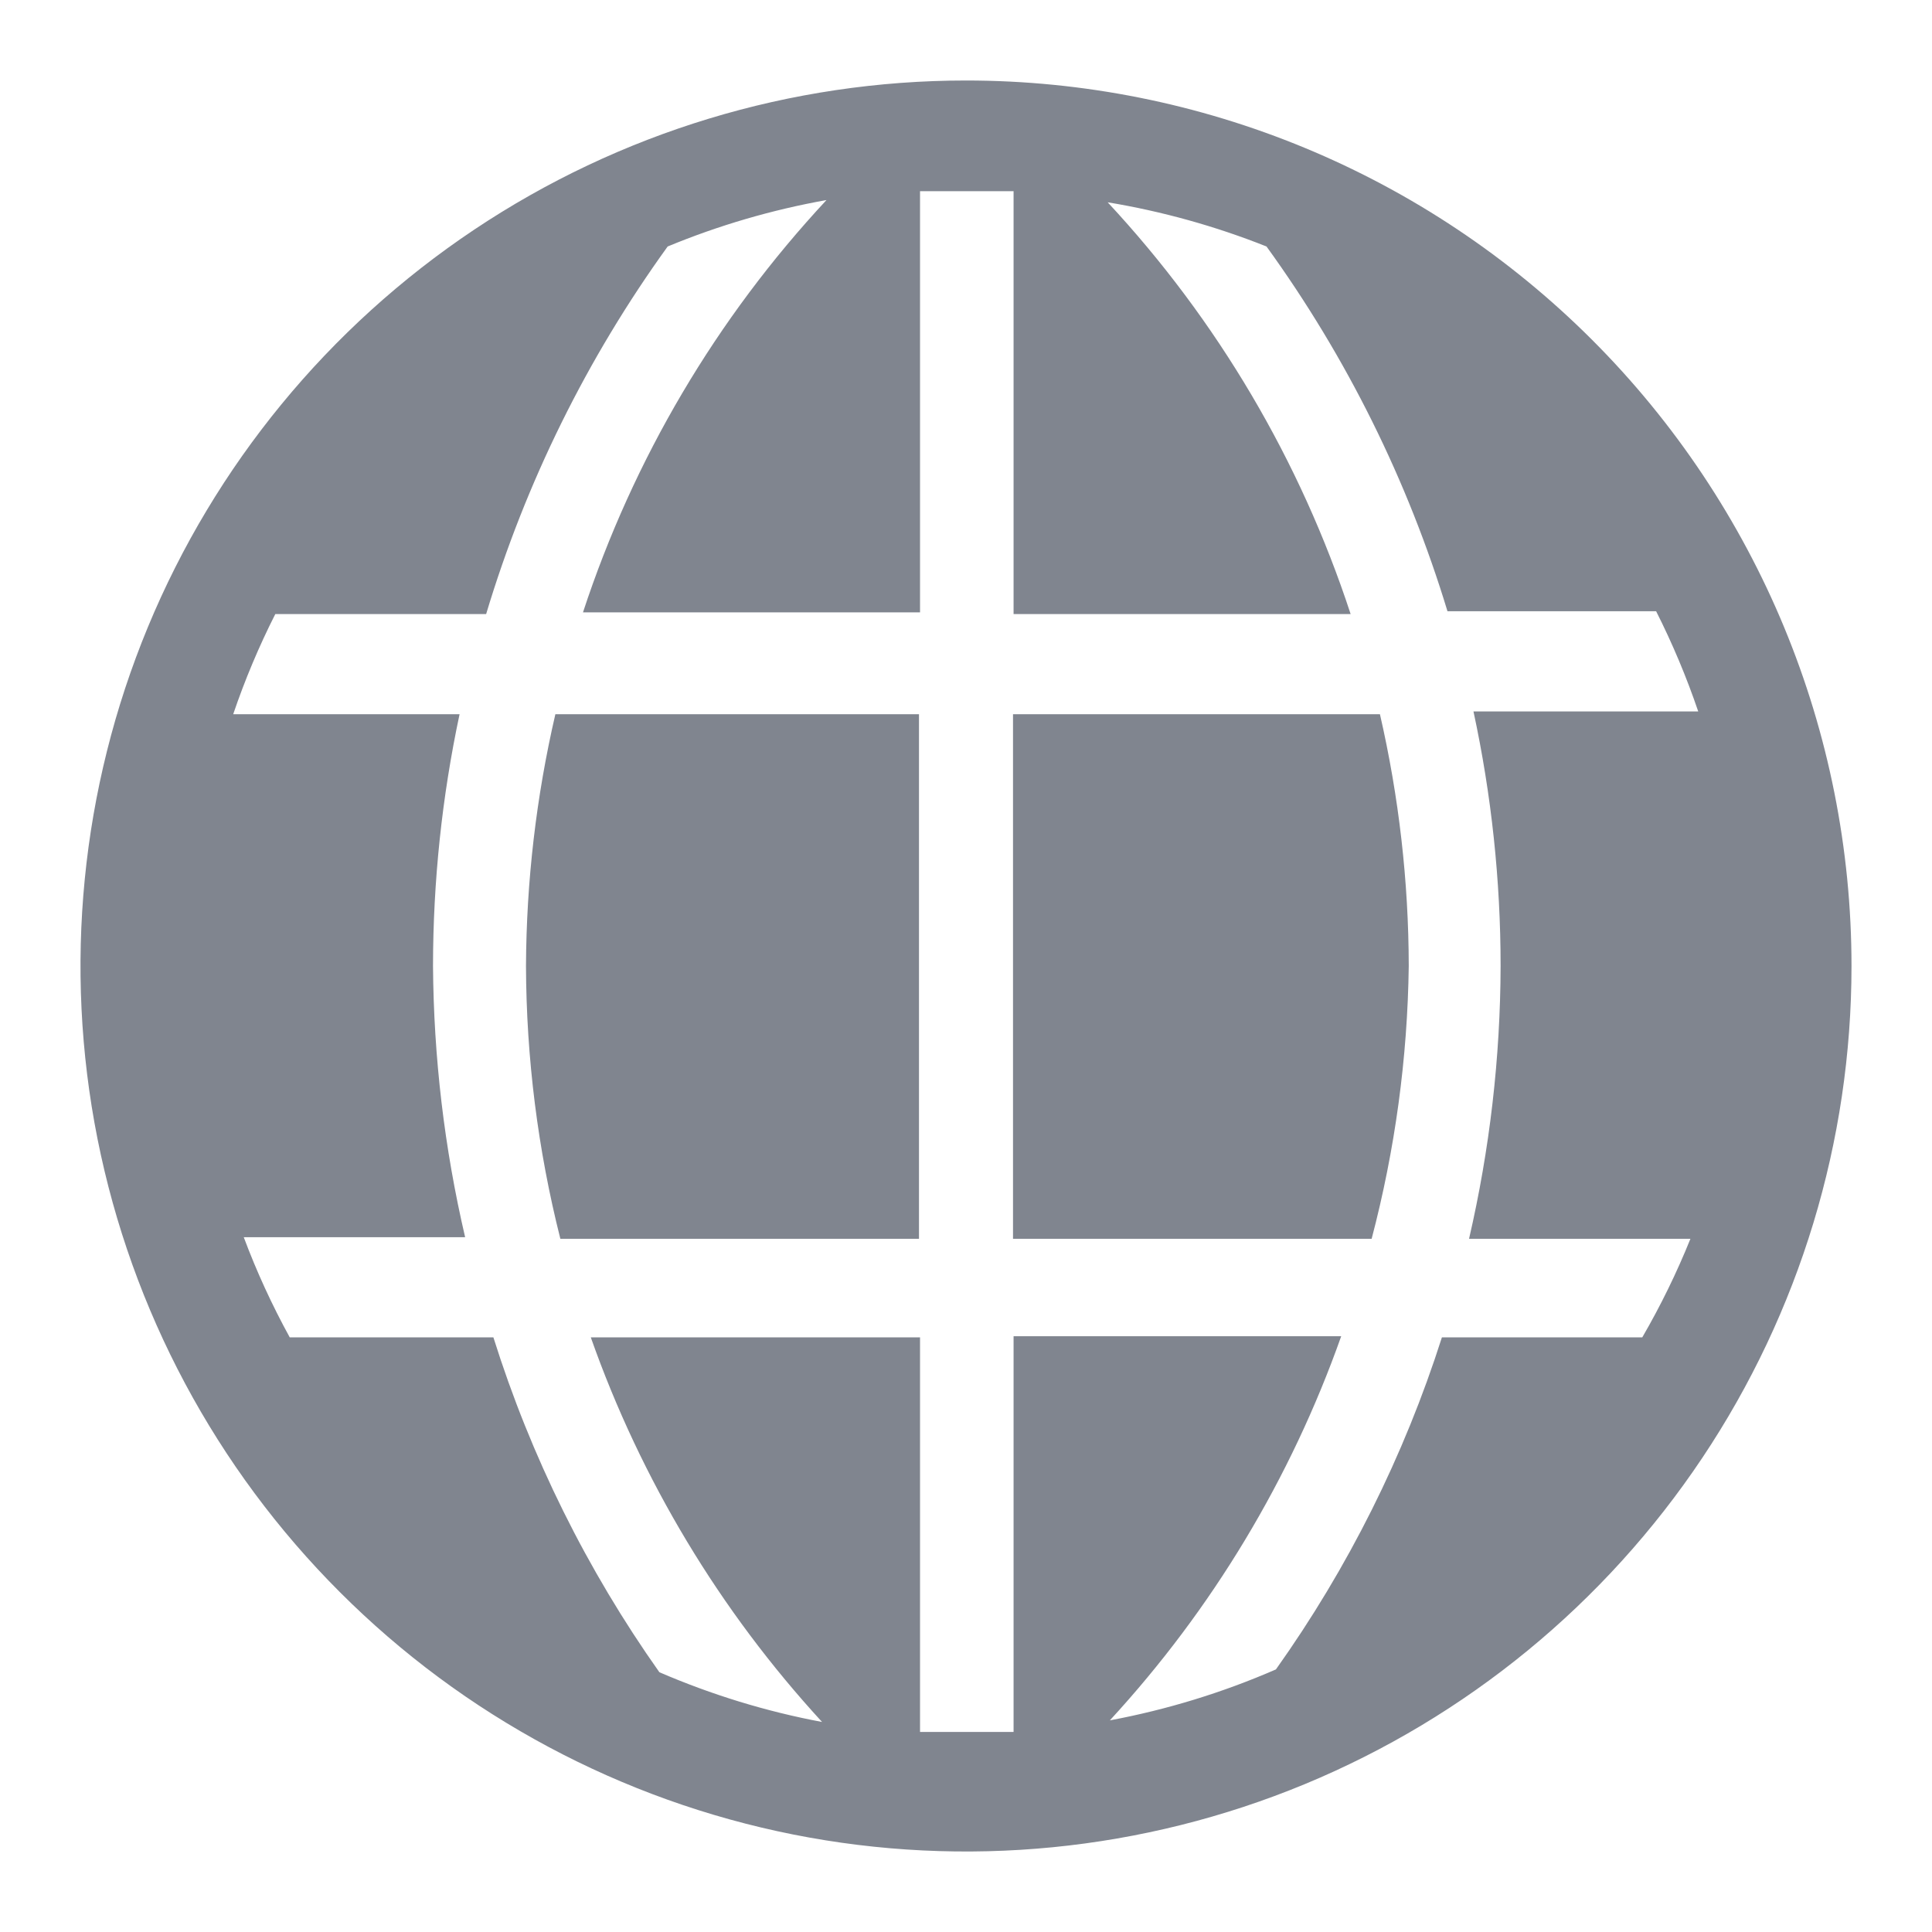 <?xml version="1.0" encoding="UTF-8"?>
<svg xmlns="http://www.w3.org/2000/svg" width="24" height="24" viewBox="0 0 24 24" fill="none">
  <path d="M6.534 12C6.538 13.143 6.681 14.281 6.961 15.389H11.416V8.872H6.899C6.661 9.898 6.539 10.947 6.534 12Z" fill="#80858F"></path>
  <path d="M12.584 8.872V15.389H17.039C17.33 14.283 17.485 13.144 17.5 12C17.498 10.947 17.378 9.898 17.142 8.872H12.584Z" fill="#80858F"></path>
  <path d="M12 1C9.824 1 7.698 1.645 5.889 2.854C4.08 4.063 2.67 5.78 1.837 7.79C1.005 9.8 0.787 12.012 1.211 14.146C1.636 16.28 2.683 18.24 4.222 19.778C5.76 21.317 7.72 22.364 9.854 22.789C11.988 23.213 14.2 22.995 16.209 22.163C18.219 21.33 19.937 19.92 21.146 18.111C22.355 16.302 23 14.176 23 12C23 9.083 21.841 6.285 19.778 4.222C17.715 2.159 14.917 1 12 1ZM20.401 16.613H17.912C17.442 18.086 16.746 19.478 15.85 20.738C15.189 21.026 14.497 21.238 13.787 21.371C15.058 19.991 16.035 18.367 16.661 16.599H12.591V21.515H11.429V16.613H7.339C7.964 18.384 8.942 20.009 10.212 21.391C9.518 21.261 8.84 21.053 8.191 20.773C7.292 19.502 6.596 18.098 6.129 16.613H3.599C3.379 16.212 3.188 15.797 3.028 15.369H5.778C5.52 14.264 5.387 13.134 5.379 12C5.38 10.949 5.49 9.9 5.709 8.872H2.897C3.042 8.445 3.217 8.029 3.42 7.628H6.039C6.531 5.991 7.293 4.448 8.294 3.062C8.929 2.799 9.591 2.606 10.267 2.485C8.9 3.953 7.868 5.7 7.242 7.607H11.429V2.375H12.591V7.628H16.778C16.154 5.724 15.124 3.979 13.76 2.513C14.435 2.625 15.097 2.809 15.733 3.062C16.729 4.438 17.488 5.969 17.981 7.593H20.573C20.776 7.995 20.951 8.411 21.096 8.838H18.304C18.528 9.877 18.641 10.937 18.641 12C18.638 13.141 18.506 14.278 18.249 15.389H20.999C20.829 15.811 20.629 16.22 20.401 16.613Z" fill="#80858F"></path>
</svg>
